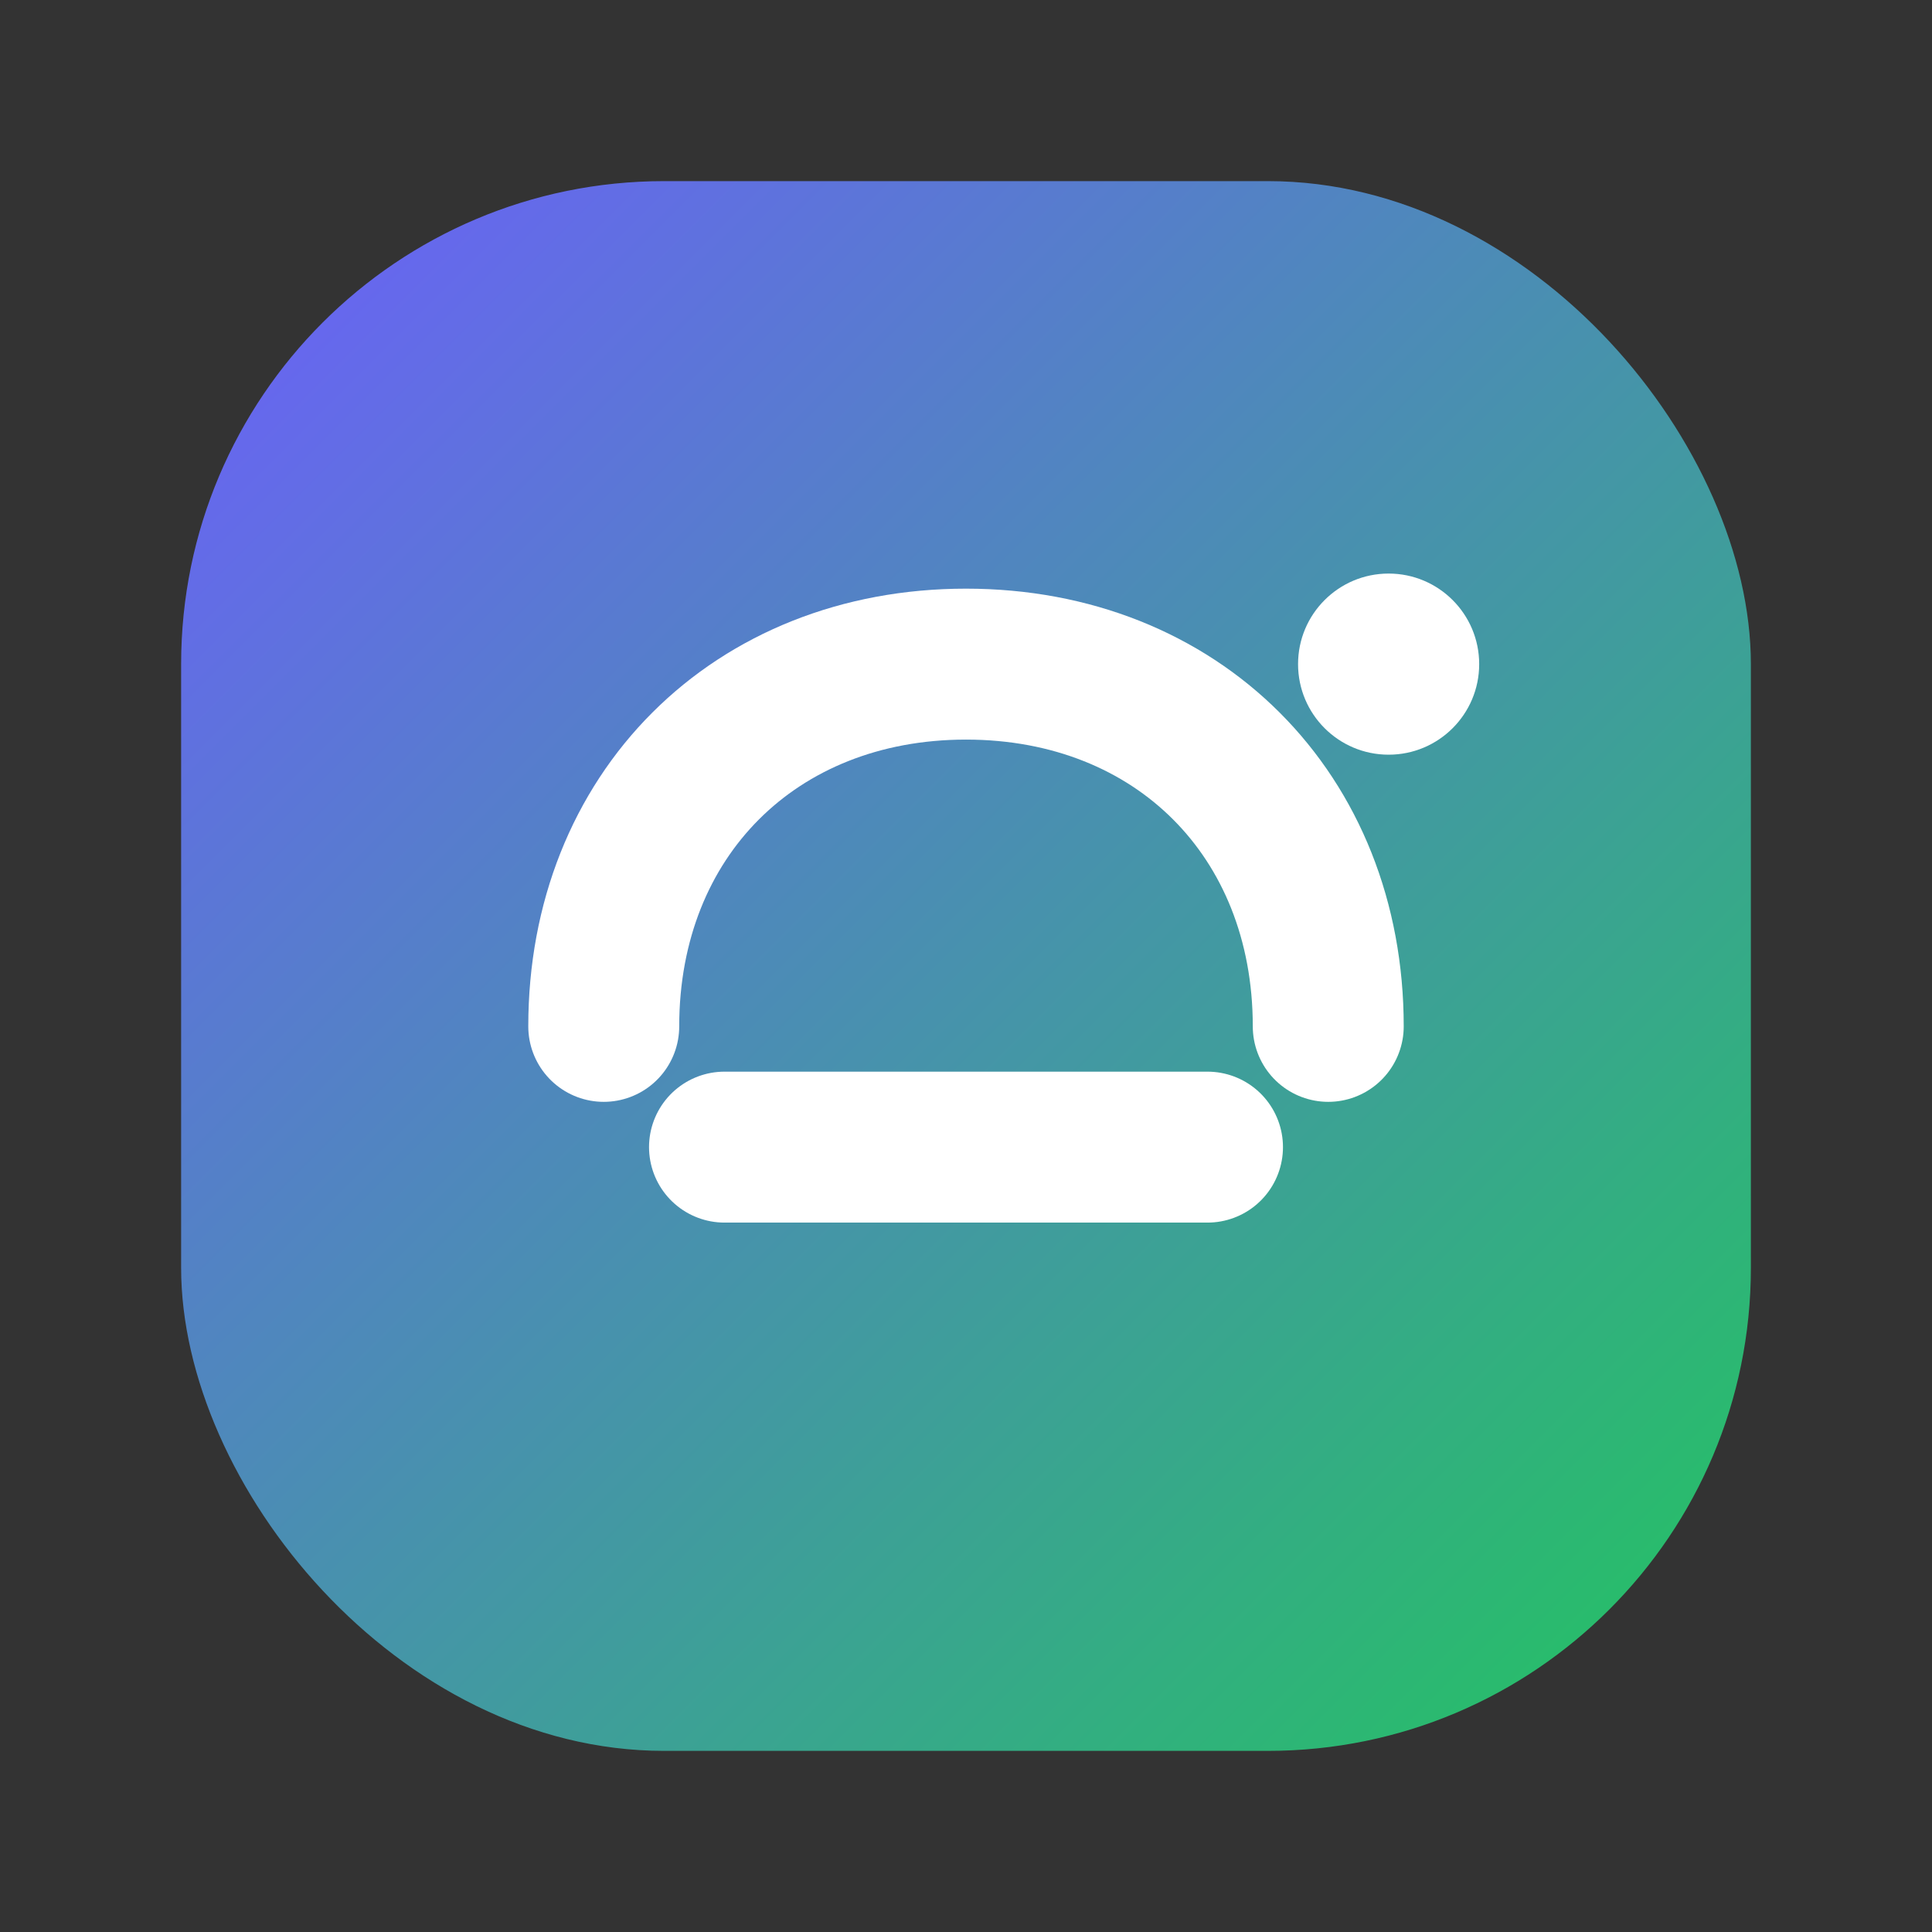 <svg xmlns="http://www.w3.org/2000/svg" viewBox="0 0 64 64">
  <rect x="0" y="0" width="64" height="64" fill="#333333" stroke="none"/>
  <defs>
    <linearGradient id="g" x1="0" y1="0" x2="1" y2="1">
      <stop offset="0" stop-color="#6d5efc"/>
      <stop offset="1" stop-color="#22c55e"/>
    </linearGradient>
  </defs>
  <rect x="6" y="6" width="52" height="52" rx="16" fill="url(#g)"/>
  <path d="M20 34c0-7 5-12 12-12s12 5 12 12" fill="none" stroke="#fff" stroke-width="5" stroke-linecap="round"/>
  <path d="M24 38h16" stroke="#fff" stroke-width="5" stroke-linecap="round"/>
  <circle cx="46" cy="22" r="3" fill="#fff"/>
</svg>
